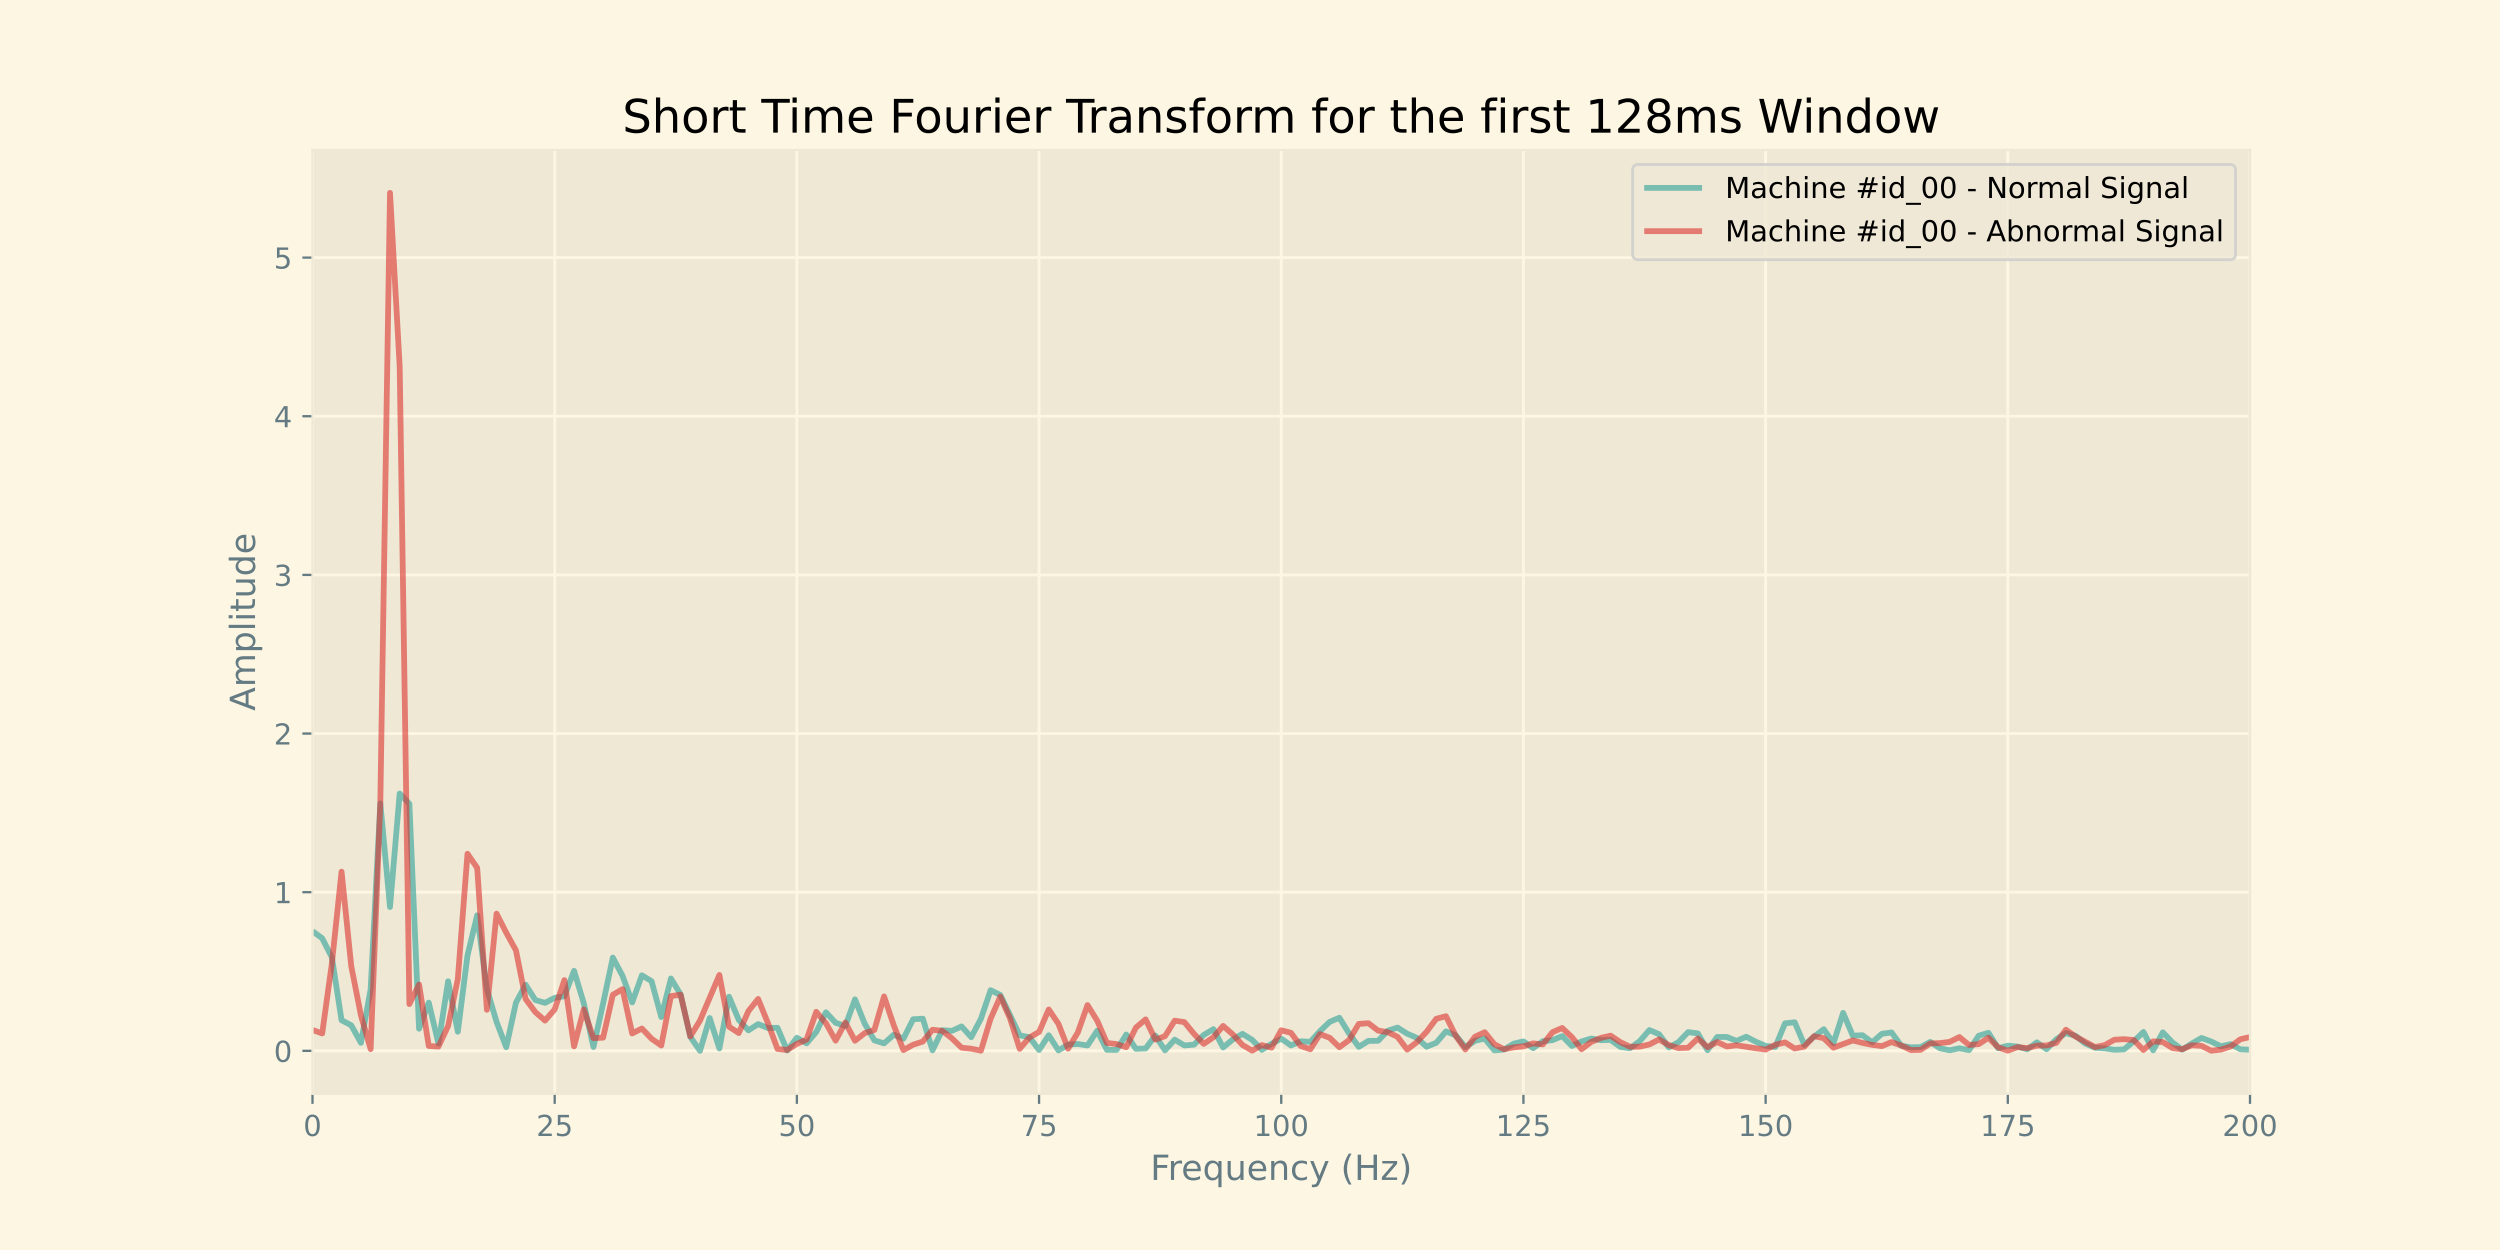 <?xml version="1.0" encoding="utf-8" standalone="no"?>
<!DOCTYPE svg PUBLIC "-//W3C//DTD SVG 1.1//EN"
  "http://www.w3.org/Graphics/SVG/1.1/DTD/svg11.dtd">
<!-- Created with matplotlib (https://matplotlib.org/) -->
<svg height="432pt" version="1.1" viewBox="0 0 864 432" width="864pt" xmlns="http://www.w3.org/2000/svg" xmlns:xlink="http://www.w3.org/1999/xlink">
 <defs>
  <style type="text/css">*{stroke-linecap:butt;stroke-linejoin:round;}</style>
 </defs>
 <g id="figure_1">
  <g id="patch_1">
   <path d="M 0 432 
L 864 432 
L 864 0 
L 0 0 
z
" style="fill:#fdf6e3;"/>
  </g>
  <g id="axes_1">
   <g id="patch_2">
    <path d="M 108 378 
L 777.6 378 
L 777.6 51.84 
L 108 51.84 
z
" style="fill:#eee8d5;"/>
   </g>
   <g id="matplotlib.axis_1">
    <g id="xtick_1">
     <g id="line2d_1">
      <path clip-path="url(#pd018b815f2)" d="M 108 378 
L 108 51.84 
" style="fill:none;stroke:#fdf6e3;"/>
     </g>
     <g id="line2d_2">
      <defs>
       <path d="M 0 0 
L 0 3.5 
" id="m32dc6435a8" style="stroke:#657b83;stroke-width:0.8;"/>
      </defs>
      <g>
       <use style="fill:#657b83;stroke:#657b83;stroke-width:0.8;" x="108" xlink:href="#m32dc6435a8" y="378"/>
      </g>
     </g>
     <g id="text_1">
      <!-- 0 -->
      <g style="fill:#657b83;" transform="translate(104.819 392.598)scale(0.1 -0.1)">
       <defs>
        <path d="M 31.781 66.406 
Q 24.172 66.406 20.328 58.906 
Q 16.5 51.422 16.5 36.375 
Q 16.5 21.391 20.328 13.891 
Q 24.172 6.391 31.781 6.391 
Q 39.453 6.391 43.281 13.891 
Q 47.125 21.391 47.125 36.375 
Q 47.125 51.422 43.281 58.906 
Q 39.453 66.406 31.781 66.406 
z
M 31.781 74.219 
Q 44.047 74.219 50.516 64.516 
Q 56.984 54.828 56.984 36.375 
Q 56.984 17.969 50.516 8.266 
Q 44.047 -1.422 31.781 -1.422 
Q 19.531 -1.422 13.062 8.266 
Q 6.594 17.969 6.594 36.375 
Q 6.594 54.828 13.062 64.516 
Q 19.531 74.219 31.781 74.219 
z
" id="DejaVuSans-48"/>
       </defs>
       <use xlink:href="#DejaVuSans-48"/>
      </g>
     </g>
    </g>
    <g id="xtick_2">
     <g id="line2d_3">
      <path clip-path="url(#pd018b815f2)" d="M 191.7 378 
L 191.7 51.84 
" style="fill:none;stroke:#fdf6e3;"/>
     </g>
     <g id="line2d_4">
      <g>
       <use style="fill:#657b83;stroke:#657b83;stroke-width:0.8;" x="191.7" xlink:href="#m32dc6435a8" y="378"/>
      </g>
     </g>
     <g id="text_2">
      <!-- 25 -->
      <g style="fill:#657b83;" transform="translate(185.338 392.598)scale(0.1 -0.1)">
       <defs>
        <path d="M 19.188 8.297 
L 53.609 8.297 
L 53.609 0 
L 7.328 0 
L 7.328 8.297 
Q 12.938 14.109 22.625 23.891 
Q 32.328 33.688 34.812 36.531 
Q 39.547 41.844 41.422 45.531 
Q 43.312 49.219 43.312 52.781 
Q 43.312 58.594 39.234 62.25 
Q 35.156 65.922 28.609 65.922 
Q 23.969 65.922 18.812 64.312 
Q 13.672 62.703 7.812 59.422 
L 7.812 69.391 
Q 13.766 71.781 18.938 73 
Q 24.125 74.219 28.422 74.219 
Q 39.75 74.219 46.484 68.547 
Q 53.219 62.891 53.219 53.422 
Q 53.219 48.922 51.531 44.891 
Q 49.859 40.875 45.406 35.406 
Q 44.188 33.984 37.641 27.219 
Q 31.109 20.453 19.188 8.297 
z
" id="DejaVuSans-50"/>
        <path d="M 10.797 72.906 
L 49.516 72.906 
L 49.516 64.594 
L 19.828 64.594 
L 19.828 46.734 
Q 21.969 47.469 24.109 47.828 
Q 26.266 48.188 28.422 48.188 
Q 40.625 48.188 47.75 41.5 
Q 54.891 34.812 54.891 23.391 
Q 54.891 11.625 47.562 5.094 
Q 40.234 -1.422 26.906 -1.422 
Q 22.312 -1.422 17.547 -0.641 
Q 12.797 0.141 7.719 1.703 
L 7.719 11.625 
Q 12.109 9.234 16.797 8.062 
Q 21.484 6.891 26.703 6.891 
Q 35.156 6.891 40.078 11.328 
Q 45.016 15.766 45.016 23.391 
Q 45.016 31 40.078 35.438 
Q 35.156 39.891 26.703 39.891 
Q 22.75 39.891 18.812 39.016 
Q 14.891 38.141 10.797 36.281 
z
" id="DejaVuSans-53"/>
       </defs>
       <use xlink:href="#DejaVuSans-50"/>
       <use x="63.623" xlink:href="#DejaVuSans-53"/>
      </g>
     </g>
    </g>
    <g id="xtick_3">
     <g id="line2d_5">
      <path clip-path="url(#pd018b815f2)" d="M 275.4 378 
L 275.4 51.84 
" style="fill:none;stroke:#fdf6e3;"/>
     </g>
     <g id="line2d_6">
      <g>
       <use style="fill:#657b83;stroke:#657b83;stroke-width:0.8;" x="275.4" xlink:href="#m32dc6435a8" y="378"/>
      </g>
     </g>
     <g id="text_3">
      <!-- 50 -->
      <g style="fill:#657b83;" transform="translate(269.038 392.598)scale(0.1 -0.1)">
       <use xlink:href="#DejaVuSans-53"/>
       <use x="63.623" xlink:href="#DejaVuSans-48"/>
      </g>
     </g>
    </g>
    <g id="xtick_4">
     <g id="line2d_7">
      <path clip-path="url(#pd018b815f2)" d="M 359.1 378 
L 359.1 51.84 
" style="fill:none;stroke:#fdf6e3;"/>
     </g>
     <g id="line2d_8">
      <g>
       <use style="fill:#657b83;stroke:#657b83;stroke-width:0.8;" x="359.1" xlink:href="#m32dc6435a8" y="378"/>
      </g>
     </g>
     <g id="text_4">
      <!-- 75 -->
      <g style="fill:#657b83;" transform="translate(352.738 392.598)scale(0.1 -0.1)">
       <defs>
        <path d="M 8.203 72.906 
L 55.078 72.906 
L 55.078 68.703 
L 28.609 0 
L 18.312 0 
L 43.219 64.594 
L 8.203 64.594 
z
" id="DejaVuSans-55"/>
       </defs>
       <use xlink:href="#DejaVuSans-55"/>
       <use x="63.623" xlink:href="#DejaVuSans-53"/>
      </g>
     </g>
    </g>
    <g id="xtick_5">
     <g id="line2d_9">
      <path clip-path="url(#pd018b815f2)" d="M 442.8 378 
L 442.8 51.84 
" style="fill:none;stroke:#fdf6e3;"/>
     </g>
     <g id="line2d_10">
      <g>
       <use style="fill:#657b83;stroke:#657b83;stroke-width:0.8;" x="442.8" xlink:href="#m32dc6435a8" y="378"/>
      </g>
     </g>
     <g id="text_5">
      <!-- 100 -->
      <g style="fill:#657b83;" transform="translate(433.256 392.598)scale(0.1 -0.1)">
       <defs>
        <path d="M 12.406 8.297 
L 28.516 8.297 
L 28.516 63.922 
L 10.984 60.406 
L 10.984 69.391 
L 28.422 72.906 
L 38.281 72.906 
L 38.281 8.297 
L 54.391 8.297 
L 54.391 0 
L 12.406 0 
z
" id="DejaVuSans-49"/>
       </defs>
       <use xlink:href="#DejaVuSans-49"/>
       <use x="63.623" xlink:href="#DejaVuSans-48"/>
       <use x="127.246" xlink:href="#DejaVuSans-48"/>
      </g>
     </g>
    </g>
    <g id="xtick_6">
     <g id="line2d_11">
      <path clip-path="url(#pd018b815f2)" d="M 526.5 378 
L 526.5 51.84 
" style="fill:none;stroke:#fdf6e3;"/>
     </g>
     <g id="line2d_12">
      <g>
       <use style="fill:#657b83;stroke:#657b83;stroke-width:0.8;" x="526.5" xlink:href="#m32dc6435a8" y="378"/>
      </g>
     </g>
     <g id="text_6">
      <!-- 125 -->
      <g style="fill:#657b83;" transform="translate(516.956 392.598)scale(0.1 -0.1)">
       <use xlink:href="#DejaVuSans-49"/>
       <use x="63.623" xlink:href="#DejaVuSans-50"/>
       <use x="127.246" xlink:href="#DejaVuSans-53"/>
      </g>
     </g>
    </g>
    <g id="xtick_7">
     <g id="line2d_13">
      <path clip-path="url(#pd018b815f2)" d="M 610.2 378 
L 610.2 51.84 
" style="fill:none;stroke:#fdf6e3;"/>
     </g>
     <g id="line2d_14">
      <g>
       <use style="fill:#657b83;stroke:#657b83;stroke-width:0.8;" x="610.2" xlink:href="#m32dc6435a8" y="378"/>
      </g>
     </g>
     <g id="text_7">
      <!-- 150 -->
      <g style="fill:#657b83;" transform="translate(600.656 392.598)scale(0.1 -0.1)">
       <use xlink:href="#DejaVuSans-49"/>
       <use x="63.623" xlink:href="#DejaVuSans-53"/>
       <use x="127.246" xlink:href="#DejaVuSans-48"/>
      </g>
     </g>
    </g>
    <g id="xtick_8">
     <g id="line2d_15">
      <path clip-path="url(#pd018b815f2)" d="M 693.9 378 
L 693.9 51.84 
" style="fill:none;stroke:#fdf6e3;"/>
     </g>
     <g id="line2d_16">
      <g>
       <use style="fill:#657b83;stroke:#657b83;stroke-width:0.8;" x="693.9" xlink:href="#m32dc6435a8" y="378"/>
      </g>
     </g>
     <g id="text_8">
      <!-- 175 -->
      <g style="fill:#657b83;" transform="translate(684.356 392.598)scale(0.1 -0.1)">
       <use xlink:href="#DejaVuSans-49"/>
       <use x="63.623" xlink:href="#DejaVuSans-55"/>
       <use x="127.246" xlink:href="#DejaVuSans-53"/>
      </g>
     </g>
    </g>
    <g id="xtick_9">
     <g id="line2d_17">
      <path clip-path="url(#pd018b815f2)" d="M 777.6 378 
L 777.6 51.84 
" style="fill:none;stroke:#fdf6e3;"/>
     </g>
     <g id="line2d_18">
      <g>
       <use style="fill:#657b83;stroke:#657b83;stroke-width:0.8;" x="777.6" xlink:href="#m32dc6435a8" y="378"/>
      </g>
     </g>
     <g id="text_9">
      <!-- 200 -->
      <g style="fill:#657b83;" transform="translate(768.056 392.598)scale(0.1 -0.1)">
       <use xlink:href="#DejaVuSans-50"/>
       <use x="63.623" xlink:href="#DejaVuSans-48"/>
       <use x="127.246" xlink:href="#DejaVuSans-48"/>
      </g>
     </g>
    </g>
    <g id="text_10">
     <!-- Frequency (Hz) -->
     <g style="fill:#657b83;" transform="translate(397.554 407.796)scale(0.12 -0.12)">
      <defs>
       <path d="M 9.812 72.906 
L 51.703 72.906 
L 51.703 64.594 
L 19.672 64.594 
L 19.672 43.109 
L 48.578 43.109 
L 48.578 34.812 
L 19.672 34.812 
L 19.672 0 
L 9.812 0 
z
" id="DejaVuSans-70"/>
       <path d="M 41.109 46.297 
Q 39.594 47.172 37.812 47.578 
Q 36.031 48 33.891 48 
Q 26.266 48 22.188 43.047 
Q 18.109 38.094 18.109 28.812 
L 18.109 0 
L 9.078 0 
L 9.078 54.688 
L 18.109 54.688 
L 18.109 46.188 
Q 20.953 51.172 25.484 53.578 
Q 30.031 56 36.531 56 
Q 37.453 56 38.578 55.875 
Q 39.703 55.766 41.062 55.516 
z
" id="DejaVuSans-114"/>
       <path d="M 56.203 29.594 
L 56.203 25.203 
L 14.891 25.203 
Q 15.484 15.922 20.484 11.062 
Q 25.484 6.203 34.422 6.203 
Q 39.594 6.203 44.453 7.469 
Q 49.312 8.734 54.109 11.281 
L 54.109 2.781 
Q 49.266 0.734 44.188 -0.344 
Q 39.109 -1.422 33.891 -1.422 
Q 20.797 -1.422 13.156 6.188 
Q 5.516 13.812 5.516 26.812 
Q 5.516 40.234 12.766 48.109 
Q 20.016 56 32.328 56 
Q 43.359 56 49.781 48.891 
Q 56.203 41.797 56.203 29.594 
z
M 47.219 32.234 
Q 47.125 39.594 43.094 43.984 
Q 39.062 48.391 32.422 48.391 
Q 24.906 48.391 20.391 44.141 
Q 15.875 39.891 15.188 32.172 
z
" id="DejaVuSans-101"/>
       <path d="M 14.797 27.297 
Q 14.797 17.391 18.875 11.75 
Q 22.953 6.109 30.078 6.109 
Q 37.203 6.109 41.297 11.75 
Q 45.406 17.391 45.406 27.297 
Q 45.406 37.203 41.297 42.844 
Q 37.203 48.484 30.078 48.484 
Q 22.953 48.484 18.875 42.844 
Q 14.797 37.203 14.797 27.297 
z
M 45.406 8.203 
Q 42.578 3.328 38.25 0.953 
Q 33.938 -1.422 27.875 -1.422 
Q 17.969 -1.422 11.734 6.484 
Q 5.516 14.406 5.516 27.297 
Q 5.516 40.188 11.734 48.094 
Q 17.969 56 27.875 56 
Q 33.938 56 38.25 53.625 
Q 42.578 51.266 45.406 46.391 
L 45.406 54.688 
L 54.391 54.688 
L 54.391 -20.797 
L 45.406 -20.797 
z
" id="DejaVuSans-113"/>
       <path d="M 8.5 21.578 
L 8.5 54.688 
L 17.484 54.688 
L 17.484 21.922 
Q 17.484 14.156 20.5 10.266 
Q 23.531 6.391 29.594 6.391 
Q 36.859 6.391 41.078 11.031 
Q 45.312 15.672 45.312 23.688 
L 45.312 54.688 
L 54.297 54.688 
L 54.297 0 
L 45.312 0 
L 45.312 8.406 
Q 42.047 3.422 37.719 1 
Q 33.406 -1.422 27.688 -1.422 
Q 18.266 -1.422 13.375 4.438 
Q 8.5 10.297 8.5 21.578 
z
M 31.109 56 
z
" id="DejaVuSans-117"/>
       <path d="M 54.891 33.016 
L 54.891 0 
L 45.906 0 
L 45.906 32.719 
Q 45.906 40.484 42.875 44.328 
Q 39.844 48.188 33.797 48.188 
Q 26.516 48.188 22.312 43.547 
Q 18.109 38.922 18.109 30.906 
L 18.109 0 
L 9.078 0 
L 9.078 54.688 
L 18.109 54.688 
L 18.109 46.188 
Q 21.344 51.125 25.703 53.562 
Q 30.078 56 35.797 56 
Q 45.219 56 50.047 50.172 
Q 54.891 44.344 54.891 33.016 
z
" id="DejaVuSans-110"/>
       <path d="M 48.781 52.594 
L 48.781 44.188 
Q 44.969 46.297 41.141 47.344 
Q 37.312 48.391 33.406 48.391 
Q 24.656 48.391 19.812 42.844 
Q 14.984 37.312 14.984 27.297 
Q 14.984 17.281 19.812 11.734 
Q 24.656 6.203 33.406 6.203 
Q 37.312 6.203 41.141 7.25 
Q 44.969 8.297 48.781 10.406 
L 48.781 2.094 
Q 45.016 0.344 40.984 -0.531 
Q 36.969 -1.422 32.422 -1.422 
Q 20.062 -1.422 12.781 6.344 
Q 5.516 14.109 5.516 27.297 
Q 5.516 40.672 12.859 48.328 
Q 20.219 56 33.016 56 
Q 37.156 56 41.109 55.141 
Q 45.062 54.297 48.781 52.594 
z
" id="DejaVuSans-99"/>
       <path d="M 32.172 -5.078 
Q 28.375 -14.844 24.75 -17.812 
Q 21.141 -20.797 15.094 -20.797 
L 7.906 -20.797 
L 7.906 -13.281 
L 13.188 -13.281 
Q 16.891 -13.281 18.938 -11.516 
Q 21 -9.766 23.484 -3.219 
L 25.094 0.875 
L 2.984 54.688 
L 12.5 54.688 
L 29.594 11.922 
L 46.688 54.688 
L 56.203 54.688 
z
" id="DejaVuSans-121"/>
       <path id="DejaVuSans-32"/>
       <path d="M 31 75.875 
Q 24.469 64.656 21.281 53.656 
Q 18.109 42.672 18.109 31.391 
Q 18.109 20.125 21.312 9.062 
Q 24.516 -2 31 -13.188 
L 23.188 -13.188 
Q 15.875 -1.703 12.234 9.375 
Q 8.594 20.453 8.594 31.391 
Q 8.594 42.281 12.203 53.312 
Q 15.828 64.359 23.188 75.875 
z
" id="DejaVuSans-40"/>
       <path d="M 9.812 72.906 
L 19.672 72.906 
L 19.672 43.016 
L 55.516 43.016 
L 55.516 72.906 
L 65.375 72.906 
L 65.375 0 
L 55.516 0 
L 55.516 34.719 
L 19.672 34.719 
L 19.672 0 
L 9.812 0 
z
" id="DejaVuSans-72"/>
       <path d="M 5.516 54.688 
L 48.188 54.688 
L 48.188 46.484 
L 14.406 7.172 
L 48.188 7.172 
L 48.188 0 
L 4.297 0 
L 4.297 8.203 
L 38.094 47.516 
L 5.516 47.516 
z
" id="DejaVuSans-122"/>
       <path d="M 8.016 75.875 
L 15.828 75.875 
Q 23.141 64.359 26.781 53.312 
Q 30.422 42.281 30.422 31.391 
Q 30.422 20.453 26.781 9.375 
Q 23.141 -1.703 15.828 -13.188 
L 8.016 -13.188 
Q 14.5 -2 17.703 9.062 
Q 20.906 20.125 20.906 31.391 
Q 20.906 42.672 17.703 53.656 
Q 14.5 64.656 8.016 75.875 
z
" id="DejaVuSans-41"/>
      </defs>
      <use xlink:href="#DejaVuSans-70"/>
      <use x="50.27" xlink:href="#DejaVuSans-114"/>
      <use x="89.133" xlink:href="#DejaVuSans-101"/>
      <use x="150.656" xlink:href="#DejaVuSans-113"/>
      <use x="214.133" xlink:href="#DejaVuSans-117"/>
      <use x="277.512" xlink:href="#DejaVuSans-101"/>
      <use x="339.035" xlink:href="#DejaVuSans-110"/>
      <use x="402.414" xlink:href="#DejaVuSans-99"/>
      <use x="457.395" xlink:href="#DejaVuSans-121"/>
      <use x="516.574" xlink:href="#DejaVuSans-32"/>
      <use x="548.361" xlink:href="#DejaVuSans-40"/>
      <use x="587.375" xlink:href="#DejaVuSans-72"/>
      <use x="662.57" xlink:href="#DejaVuSans-122"/>
      <use x="715.061" xlink:href="#DejaVuSans-41"/>
     </g>
    </g>
   </g>
   <g id="matplotlib.axis_2">
    <g id="ytick_1">
     <g id="line2d_19">
      <path clip-path="url(#pd018b815f2)" d="M 108 363.175 
L 777.6 363.175 
" style="fill:none;stroke:#fdf6e3;"/>
     </g>
     <g id="line2d_20">
      <defs>
       <path d="M 0 0 
L -3.5 0 
" id="mb786d4a1c2" style="stroke:#657b83;stroke-width:0.8;"/>
      </defs>
      <g>
       <use style="fill:#657b83;stroke:#657b83;stroke-width:0.8;" x="108" xlink:href="#mb786d4a1c2" y="363.175"/>
      </g>
     </g>
     <g id="text_11">
      <!-- 0 -->
      <g style="fill:#657b83;" transform="translate(94.638 366.974)scale(0.1 -0.1)">
       <use xlink:href="#DejaVuSans-48"/>
      </g>
     </g>
    </g>
    <g id="ytick_2">
     <g id="line2d_21">
      <path clip-path="url(#pd018b815f2)" d="M 108 308.344 
L 777.6 308.344 
" style="fill:none;stroke:#fdf6e3;"/>
     </g>
     <g id="line2d_22">
      <g>
       <use style="fill:#657b83;stroke:#657b83;stroke-width:0.8;" x="108" xlink:href="#mb786d4a1c2" y="308.344"/>
      </g>
     </g>
     <g id="text_12">
      <!-- 1 -->
      <g style="fill:#657b83;" transform="translate(94.638 312.144)scale(0.1 -0.1)">
       <use xlink:href="#DejaVuSans-49"/>
      </g>
     </g>
    </g>
    <g id="ytick_3">
     <g id="line2d_23">
      <path clip-path="url(#pd018b815f2)" d="M 108 253.514 
L 777.6 253.514 
" style="fill:none;stroke:#fdf6e3;"/>
     </g>
     <g id="line2d_24">
      <g>
       <use style="fill:#657b83;stroke:#657b83;stroke-width:0.8;" x="108" xlink:href="#mb786d4a1c2" y="253.514"/>
      </g>
     </g>
     <g id="text_13">
      <!-- 2 -->
      <g style="fill:#657b83;" transform="translate(94.638 257.313)scale(0.1 -0.1)">
       <use xlink:href="#DejaVuSans-50"/>
      </g>
     </g>
    </g>
    <g id="ytick_4">
     <g id="line2d_25">
      <path clip-path="url(#pd018b815f2)" d="M 108 198.684 
L 777.6 198.684 
" style="fill:none;stroke:#fdf6e3;"/>
     </g>
     <g id="line2d_26">
      <g>
       <use style="fill:#657b83;stroke:#657b83;stroke-width:0.8;" x="108" xlink:href="#mb786d4a1c2" y="198.684"/>
      </g>
     </g>
     <g id="text_14">
      <!-- 3 -->
      <g style="fill:#657b83;" transform="translate(94.638 202.483)scale(0.1 -0.1)">
       <defs>
        <path d="M 40.578 39.312 
Q 47.656 37.797 51.625 33 
Q 55.609 28.219 55.609 21.188 
Q 55.609 10.406 48.188 4.484 
Q 40.766 -1.422 27.094 -1.422 
Q 22.516 -1.422 17.656 -0.516 
Q 12.797 0.391 7.625 2.203 
L 7.625 11.719 
Q 11.719 9.328 16.594 8.109 
Q 21.484 6.891 26.812 6.891 
Q 36.078 6.891 40.938 10.547 
Q 45.797 14.203 45.797 21.188 
Q 45.797 27.641 41.281 31.266 
Q 36.766 34.906 28.719 34.906 
L 20.219 34.906 
L 20.219 43.016 
L 29.109 43.016 
Q 36.375 43.016 40.234 45.922 
Q 44.094 48.828 44.094 54.297 
Q 44.094 59.906 40.109 62.906 
Q 36.141 65.922 28.719 65.922 
Q 24.656 65.922 20.016 65.031 
Q 15.375 64.156 9.812 62.312 
L 9.812 71.094 
Q 15.438 72.656 20.344 73.438 
Q 25.25 74.219 29.594 74.219 
Q 40.828 74.219 47.359 69.109 
Q 53.906 64.016 53.906 55.328 
Q 53.906 49.266 50.438 45.094 
Q 46.969 40.922 40.578 39.312 
z
" id="DejaVuSans-51"/>
       </defs>
       <use xlink:href="#DejaVuSans-51"/>
      </g>
     </g>
    </g>
    <g id="ytick_5">
     <g id="line2d_27">
      <path clip-path="url(#pd018b815f2)" d="M 108 143.854 
L 777.6 143.854 
" style="fill:none;stroke:#fdf6e3;"/>
     </g>
     <g id="line2d_28">
      <g>
       <use style="fill:#657b83;stroke:#657b83;stroke-width:0.8;" x="108" xlink:href="#mb786d4a1c2" y="143.854"/>
      </g>
     </g>
     <g id="text_15">
      <!-- 4 -->
      <g style="fill:#657b83;" transform="translate(94.638 147.653)scale(0.1 -0.1)">
       <defs>
        <path d="M 37.797 64.312 
L 12.891 25.391 
L 37.797 25.391 
z
M 35.203 72.906 
L 47.609 72.906 
L 47.609 25.391 
L 58.016 25.391 
L 58.016 17.188 
L 47.609 17.188 
L 47.609 0 
L 37.797 0 
L 37.797 17.188 
L 4.891 17.188 
L 4.891 26.703 
z
" id="DejaVuSans-52"/>
       </defs>
       <use xlink:href="#DejaVuSans-52"/>
      </g>
     </g>
    </g>
    <g id="ytick_6">
     <g id="line2d_29">
      <path clip-path="url(#pd018b815f2)" d="M 108 89.023 
L 777.6 89.023 
" style="fill:none;stroke:#fdf6e3;"/>
     </g>
     <g id="line2d_30">
      <g>
       <use style="fill:#657b83;stroke:#657b83;stroke-width:0.8;" x="108" xlink:href="#mb786d4a1c2" y="89.023"/>
      </g>
     </g>
     <g id="text_16">
      <!-- 5 -->
      <g style="fill:#657b83;" transform="translate(94.638 92.822)scale(0.1 -0.1)">
       <use xlink:href="#DejaVuSans-53"/>
      </g>
     </g>
    </g>
    <g id="text_17">
     <!-- Amplitude -->
     <g style="fill:#657b83;" transform="translate(88.142 245.667)rotate(-90)scale(0.12 -0.12)">
      <defs>
       <path d="M 34.188 63.188 
L 20.797 26.906 
L 47.609 26.906 
z
M 28.609 72.906 
L 39.797 72.906 
L 67.578 0 
L 57.328 0 
L 50.688 18.703 
L 17.828 18.703 
L 11.188 0 
L 0.781 0 
z
" id="DejaVuSans-65"/>
       <path d="M 52 44.188 
Q 55.375 50.25 60.062 53.125 
Q 64.75 56 71.094 56 
Q 79.641 56 84.281 50.016 
Q 88.922 44.047 88.922 33.016 
L 88.922 0 
L 79.891 0 
L 79.891 32.719 
Q 79.891 40.578 77.094 44.375 
Q 74.312 48.188 68.609 48.188 
Q 61.625 48.188 57.562 43.547 
Q 53.516 38.922 53.516 30.906 
L 53.516 0 
L 44.484 0 
L 44.484 32.719 
Q 44.484 40.625 41.703 44.406 
Q 38.922 48.188 33.109 48.188 
Q 26.219 48.188 22.156 43.531 
Q 18.109 38.875 18.109 30.906 
L 18.109 0 
L 9.078 0 
L 9.078 54.688 
L 18.109 54.688 
L 18.109 46.188 
Q 21.188 51.219 25.484 53.609 
Q 29.781 56 35.688 56 
Q 41.656 56 45.828 52.969 
Q 50 49.953 52 44.188 
z
" id="DejaVuSans-109"/>
       <path d="M 18.109 8.203 
L 18.109 -20.797 
L 9.078 -20.797 
L 9.078 54.688 
L 18.109 54.688 
L 18.109 46.391 
Q 20.953 51.266 25.266 53.625 
Q 29.594 56 35.594 56 
Q 45.562 56 51.781 48.094 
Q 58.016 40.188 58.016 27.297 
Q 58.016 14.406 51.781 6.484 
Q 45.562 -1.422 35.594 -1.422 
Q 29.594 -1.422 25.266 0.953 
Q 20.953 3.328 18.109 8.203 
z
M 48.688 27.297 
Q 48.688 37.203 44.609 42.844 
Q 40.531 48.484 33.406 48.484 
Q 26.266 48.484 22.188 42.844 
Q 18.109 37.203 18.109 27.297 
Q 18.109 17.391 22.188 11.75 
Q 26.266 6.109 33.406 6.109 
Q 40.531 6.109 44.609 11.75 
Q 48.688 17.391 48.688 27.297 
z
" id="DejaVuSans-112"/>
       <path d="M 9.422 75.984 
L 18.406 75.984 
L 18.406 0 
L 9.422 0 
z
" id="DejaVuSans-108"/>
       <path d="M 9.422 54.688 
L 18.406 54.688 
L 18.406 0 
L 9.422 0 
z
M 9.422 75.984 
L 18.406 75.984 
L 18.406 64.594 
L 9.422 64.594 
z
" id="DejaVuSans-105"/>
       <path d="M 18.312 70.219 
L 18.312 54.688 
L 36.812 54.688 
L 36.812 47.703 
L 18.312 47.703 
L 18.312 18.016 
Q 18.312 11.328 20.141 9.422 
Q 21.969 7.516 27.594 7.516 
L 36.812 7.516 
L 36.812 0 
L 27.594 0 
Q 17.188 0 13.234 3.875 
Q 9.281 7.766 9.281 18.016 
L 9.281 47.703 
L 2.688 47.703 
L 2.688 54.688 
L 9.281 54.688 
L 9.281 70.219 
z
" id="DejaVuSans-116"/>
       <path d="M 45.406 46.391 
L 45.406 75.984 
L 54.391 75.984 
L 54.391 0 
L 45.406 0 
L 45.406 8.203 
Q 42.578 3.328 38.25 0.953 
Q 33.938 -1.422 27.875 -1.422 
Q 17.969 -1.422 11.734 6.484 
Q 5.516 14.406 5.516 27.297 
Q 5.516 40.188 11.734 48.094 
Q 17.969 56 27.875 56 
Q 33.938 56 38.25 53.625 
Q 42.578 51.266 45.406 46.391 
z
M 14.797 27.297 
Q 14.797 17.391 18.875 11.75 
Q 22.953 6.109 30.078 6.109 
Q 37.203 6.109 41.297 11.75 
Q 45.406 17.391 45.406 27.297 
Q 45.406 37.203 41.297 42.844 
Q 37.203 48.484 30.078 48.484 
Q 22.953 48.484 18.875 42.844 
Q 14.797 37.203 14.797 27.297 
z
" id="DejaVuSans-100"/>
      </defs>
      <use xlink:href="#DejaVuSans-65"/>
      <use x="68.408" xlink:href="#DejaVuSans-109"/>
      <use x="165.82" xlink:href="#DejaVuSans-112"/>
      <use x="229.297" xlink:href="#DejaVuSans-108"/>
      <use x="257.08" xlink:href="#DejaVuSans-105"/>
      <use x="284.863" xlink:href="#DejaVuSans-116"/>
      <use x="324.072" xlink:href="#DejaVuSans-117"/>
      <use x="387.451" xlink:href="#DejaVuSans-100"/>
      <use x="450.928" xlink:href="#DejaVuSans-101"/>
     </g>
    </g>
   </g>
   <g id="line2d_31">
    <path clip-path="url(#pd018b815f2)" d="M 108 321.82 
L 111.348 324.264 
L 114.696 330.855 
L 118.044 352.592 
L 121.392 354.339 
L 124.74 360.403 
L 128.088 341.975 
L 131.436 277.659 
L 134.784 313.462 
L 138.132 274.263 
L 141.48 277.798 
L 144.828 355.52 
L 148.176 346.531 
L 151.524 360.661 
L 154.872 339.132 
L 158.22 356.558 
L 161.568 330.172 
L 164.916 316.314 
L 168.264 341.8 
L 171.612 353.157 
L 174.96 361.912 
L 178.308 346.532 
L 181.656 340.327 
L 185.004 345.601 
L 188.352 346.59 
L 191.7 344.842 
L 195.048 344.31 
L 198.396 335.536 
L 201.744 346.686 
L 205.092 361.844 
L 208.44 346.776 
L 211.788 330.953 
L 215.136 337.229 
L 218.484 346.43 
L 221.832 337.074 
L 225.18 339.091 
L 228.528 351.477 
L 231.876 338.169 
L 235.224 343.688 
L 238.572 358.334 
L 241.92 363.16 
L 245.268 351.836 
L 248.616 362.338 
L 251.964 344.471 
L 255.312 352.468 
L 258.66 356.082 
L 262.008 353.932 
L 265.356 355.272 
L 268.704 355.201 
L 272.052 363.056 
L 275.4 358.644 
L 278.748 360.575 
L 282.096 356.667 
L 285.444 349.858 
L 288.792 353.477 
L 292.14 354.604 
L 295.488 345.377 
L 298.836 353.778 
L 302.184 359.549 
L 305.532 360.586 
L 308.88 357.596 
L 312.228 358.955 
L 315.576 352.257 
L 318.924 352.06 
L 322.272 362.99 
L 325.62 356.045 
L 328.968 356.266 
L 332.316 354.74 
L 335.664 358.445 
L 339.012 352.07 
L 342.36 342.22 
L 345.708 343.855 
L 352.404 357.814 
L 355.752 358.452 
L 359.1 362.883 
L 362.448 357.782 
L 365.796 363.029 
L 369.144 361.023 
L 372.492 360.815 
L 375.84 361.315 
L 379.188 356.232 
L 382.536 362.819 
L 385.884 362.85 
L 389.232 357.533 
L 392.58 362.48 
L 395.928 362.354 
L 399.276 357.895 
L 402.624 362.992 
L 405.972 359.299 
L 409.32 361.309 
L 412.668 361.03 
L 416.016 357.665 
L 419.364 355.685 
L 422.712 362.005 
L 426.06 359.237 
L 429.408 357.304 
L 432.756 359.379 
L 436.104 362.837 
L 439.452 360.728 
L 442.8 358.962 
L 446.148 361.313 
L 449.496 359.869 
L 452.844 360.072 
L 456.192 356.358 
L 459.54 353.166 
L 462.888 351.735 
L 466.236 357.156 
L 469.584 361.796 
L 472.932 359.732 
L 476.28 359.696 
L 479.628 356.202 
L 482.976 355.132 
L 486.324 357.245 
L 489.672 358.687 
L 493.02 361.759 
L 496.368 360.389 
L 499.716 356.451 
L 503.064 357.782 
L 506.412 361.88 
L 509.76 359.701 
L 513.108 358.924 
L 516.456 363.013 
L 519.804 362.71 
L 523.152 360.682 
L 526.5 359.902 
L 529.848 362.264 
L 533.196 359.83 
L 536.544 359.471 
L 539.892 358.07 
L 543.24 361.479 
L 546.588 359.922 
L 549.936 358.916 
L 553.284 359.482 
L 556.632 359.399 
L 559.98 361.824 
L 563.328 362.273 
L 566.676 359.836 
L 570.024 355.992 
L 573.372 357.404 
L 576.72 361.98 
L 580.068 360.187 
L 583.416 356.699 
L 586.764 357.136 
L 590.112 362.946 
L 593.46 358.385 
L 596.808 358.385 
L 600.156 359.733 
L 603.504 358.295 
L 606.852 360.041 
L 610.2 361.459 
L 613.548 361.838 
L 616.896 353.665 
L 620.244 353.295 
L 623.592 361.101 
L 626.94 358.273 
L 630.288 355.695 
L 633.636 360.519 
L 636.984 350.055 
L 640.332 357.939 
L 643.68 357.768 
L 647.028 360.223 
L 650.376 357.275 
L 653.724 356.822 
L 657.072 361.378 
L 660.42 361.966 
L 663.768 361.888 
L 667.116 360.092 
L 670.464 362.306 
L 673.812 362.977 
L 677.16 362.292 
L 680.508 362.925 
L 683.856 357.932 
L 687.204 356.939 
L 690.552 362.272 
L 693.9 361.383 
L 697.248 361.682 
L 700.596 362.642 
L 703.944 360.23 
L 707.292 362.614 
L 710.64 359.171 
L 713.988 357.047 
L 717.336 357.998 
L 720.684 360.649 
L 724.032 362.115 
L 727.38 362.304 
L 730.728 362.814 
L 734.076 362.673 
L 737.424 359.868 
L 740.772 356.652 
L 744.12 362.988 
L 747.468 356.778 
L 750.816 360.278 
L 754.164 362.75 
L 757.512 360.627 
L 760.86 358.715 
L 764.208 359.952 
L 767.556 361.597 
L 770.904 360.852 
L 774.252 362.641 
L 777.6 362.779 
L 780.948 362.043 
L 780.948 362.043 
" style="fill:none;stroke:#2aa198;stroke-opacity:0.6;stroke-width:2;"/>
   </g>
   <g id="line2d_32">
    <path clip-path="url(#pd018b815f2)" d="M 108 355.955 
L 111.348 357.159 
L 114.696 332.944 
L 118.044 301.262 
L 121.392 333.906 
L 124.74 350.911 
L 128.088 362.579 
L 131.436 277.604 
L 134.784 66.665 
L 138.132 126.664 
L 141.48 347.006 
L 144.828 340.266 
L 148.176 361.483 
L 151.524 361.706 
L 154.872 354.553 
L 158.22 338.344 
L 161.568 295.075 
L 164.916 299.949 
L 168.264 348.969 
L 171.612 315.763 
L 174.96 322.359 
L 178.308 328.434 
L 181.656 345.242 
L 185.004 349.775 
L 188.352 352.718 
L 191.7 348.844 
L 195.048 338.731 
L 198.396 361.609 
L 201.744 348.857 
L 205.092 358.787 
L 208.44 358.607 
L 211.788 343.817 
L 215.136 341.838 
L 218.484 357.154 
L 221.832 355.454 
L 225.18 358.989 
L 228.528 361.337 
L 231.876 344.258 
L 235.224 343.761 
L 238.572 358.184 
L 241.92 352.715 
L 248.616 336.957 
L 251.964 354.844 
L 255.312 357.014 
L 258.66 349.424 
L 262.008 345.241 
L 265.356 353.492 
L 268.704 362.524 
L 272.052 362.882 
L 275.4 360.776 
L 278.748 359.276 
L 282.096 349.686 
L 285.444 353.629 
L 288.792 359.635 
L 292.14 353.392 
L 295.488 359.672 
L 298.836 357.052 
L 302.184 355.931 
L 305.532 344.366 
L 308.88 354.353 
L 312.228 362.916 
L 315.576 361.052 
L 318.924 359.963 
L 322.272 355.89 
L 325.62 356.245 
L 328.968 358.824 
L 332.316 362.088 
L 335.664 362.427 
L 339.012 363.117 
L 342.36 352.061 
L 345.708 344.431 
L 349.056 351.934 
L 352.404 362.479 
L 355.752 358.578 
L 359.1 356.636 
L 362.448 348.878 
L 365.796 353.842 
L 369.144 362.419 
L 372.492 356.836 
L 375.84 347.361 
L 379.188 352.739 
L 382.536 360.436 
L 385.884 360.824 
L 389.232 361.913 
L 392.58 355.115 
L 395.928 352.296 
L 399.276 359.276 
L 402.624 358.106 
L 405.972 352.745 
L 409.32 353.239 
L 412.668 357.331 
L 416.016 360.76 
L 419.364 358.455 
L 422.712 354.566 
L 426.06 357.487 
L 429.408 361.156 
L 432.756 363.1 
L 436.104 361.186 
L 439.452 362.065 
L 442.8 356.058 
L 446.148 356.945 
L 449.496 361.47 
L 452.844 362.638 
L 456.192 357.381 
L 459.54 358.664 
L 462.888 361.91 
L 466.236 359.457 
L 469.584 353.872 
L 472.932 353.62 
L 476.28 356.182 
L 479.628 356.727 
L 482.976 358.318 
L 486.324 362.744 
L 489.672 360.15 
L 493.02 356.584 
L 496.368 352.106 
L 499.716 351.203 
L 503.064 357.902 
L 506.412 362.699 
L 509.76 358.303 
L 513.108 356.738 
L 516.456 360.89 
L 519.804 362.618 
L 523.152 361.96 
L 526.5 361.616 
L 529.848 360.597 
L 533.196 360.945 
L 536.544 356.723 
L 539.892 355.263 
L 543.24 358.419 
L 546.588 362.612 
L 549.936 360.087 
L 553.284 358.683 
L 556.632 357.921 
L 559.98 360.154 
L 563.328 361.767 
L 566.676 361.722 
L 570.024 360.968 
L 573.372 359.231 
L 576.72 361.189 
L 580.068 362.223 
L 583.416 362.098 
L 586.764 358.899 
L 590.112 361.875 
L 593.46 360.119 
L 596.808 361.673 
L 600.156 361.253 
L 606.852 362.29 
L 610.2 362.739 
L 613.548 361.078 
L 616.896 360.253 
L 620.244 362.372 
L 623.592 361.709 
L 626.94 358.106 
L 630.288 358.792 
L 633.636 362.075 
L 640.332 359.576 
L 643.68 360.43 
L 647.028 361.109 
L 650.376 361.543 
L 653.724 360.13 
L 657.072 361.333 
L 660.42 362.9 
L 663.768 362.826 
L 667.116 360.621 
L 670.464 360.493 
L 673.812 360.074 
L 677.16 358.405 
L 680.508 361.158 
L 683.856 360.843 
L 687.204 358.643 
L 690.552 361.951 
L 693.9 363.116 
L 697.248 361.886 
L 700.596 362.214 
L 703.944 361.375 
L 707.292 361.324 
L 710.64 360.407 
L 713.988 355.879 
L 717.336 358.248 
L 724.032 361.87 
L 727.38 361.207 
L 730.728 359.334 
L 734.076 359.136 
L 737.424 359.435 
L 740.772 362.882 
L 744.12 359.901 
L 747.468 360.141 
L 750.816 362.233 
L 754.164 362.613 
L 757.512 361.243 
L 760.86 361.457 
L 764.208 363.128 
L 767.556 362.746 
L 770.904 361.655 
L 774.252 359.177 
L 777.6 358.401 
L 780.948 360.316 
L 780.948 360.316 
" style="fill:none;stroke:#dc322f;stroke-opacity:0.6;stroke-width:2;"/>
   </g>
   <g id="patch_3">
    <path d="M 108 378 
L 108 51.84 
" style="fill:none;stroke:#eee8d5;stroke-linecap:square;stroke-linejoin:miter;stroke-width:0.8;"/>
   </g>
   <g id="patch_4">
    <path d="M 777.6 378 
L 777.6 51.84 
" style="fill:none;stroke:#eee8d5;stroke-linecap:square;stroke-linejoin:miter;stroke-width:0.8;"/>
   </g>
   <g id="patch_5">
    <path d="M 108 378 
L 777.6 378 
" style="fill:none;stroke:#eee8d5;stroke-linecap:square;stroke-linejoin:miter;stroke-width:0.8;"/>
   </g>
   <g id="patch_6">
    <path d="M 108 51.84 
L 777.6 51.84 
" style="fill:none;stroke:#eee8d5;stroke-linecap:square;stroke-linejoin:miter;stroke-width:0.8;"/>
   </g>
   <g id="text_18">
    <!-- Short Time Fourier Transform for the first 128ms Window -->
    <g transform="translate(215.102 45.84)scale(0.16 -0.16)">
     <defs>
      <path d="M 53.516 70.516 
L 53.516 60.891 
Q 47.906 63.578 42.922 64.891 
Q 37.938 66.219 33.297 66.219 
Q 25.25 66.219 20.875 63.094 
Q 16.5 59.969 16.5 54.203 
Q 16.5 49.359 19.406 46.891 
Q 22.312 44.438 30.422 42.922 
L 36.375 41.703 
Q 47.406 39.594 52.656 34.297 
Q 57.906 29 57.906 20.125 
Q 57.906 9.516 50.797 4.047 
Q 43.703 -1.422 29.984 -1.422 
Q 24.812 -1.422 18.969 -0.25 
Q 13.141 0.922 6.891 3.219 
L 6.891 13.375 
Q 12.891 10.016 18.656 8.297 
Q 24.422 6.594 29.984 6.594 
Q 38.422 6.594 43.016 9.906 
Q 47.609 13.234 47.609 19.391 
Q 47.609 24.75 44.312 27.781 
Q 41.016 30.812 33.5 32.328 
L 27.484 33.5 
Q 16.453 35.688 11.516 40.375 
Q 6.594 45.062 6.594 53.422 
Q 6.594 63.094 13.406 68.656 
Q 20.219 74.219 32.172 74.219 
Q 37.312 74.219 42.625 73.281 
Q 47.953 72.359 53.516 70.516 
z
" id="DejaVuSans-83"/>
      <path d="M 54.891 33.016 
L 54.891 0 
L 45.906 0 
L 45.906 32.719 
Q 45.906 40.484 42.875 44.328 
Q 39.844 48.188 33.797 48.188 
Q 26.516 48.188 22.312 43.547 
Q 18.109 38.922 18.109 30.906 
L 18.109 0 
L 9.078 0 
L 9.078 75.984 
L 18.109 75.984 
L 18.109 46.188 
Q 21.344 51.125 25.703 53.562 
Q 30.078 56 35.797 56 
Q 45.219 56 50.047 50.172 
Q 54.891 44.344 54.891 33.016 
z
" id="DejaVuSans-104"/>
      <path d="M 30.609 48.391 
Q 23.391 48.391 19.188 42.75 
Q 14.984 37.109 14.984 27.297 
Q 14.984 17.484 19.156 11.844 
Q 23.344 6.203 30.609 6.203 
Q 37.797 6.203 41.984 11.859 
Q 46.188 17.531 46.188 27.297 
Q 46.188 37.016 41.984 42.703 
Q 37.797 48.391 30.609 48.391 
z
M 30.609 56 
Q 42.328 56 49.016 48.375 
Q 55.719 40.766 55.719 27.297 
Q 55.719 13.875 49.016 6.219 
Q 42.328 -1.422 30.609 -1.422 
Q 18.844 -1.422 12.172 6.219 
Q 5.516 13.875 5.516 27.297 
Q 5.516 40.766 12.172 48.375 
Q 18.844 56 30.609 56 
z
" id="DejaVuSans-111"/>
      <path d="M -0.297 72.906 
L 61.375 72.906 
L 61.375 64.594 
L 35.5 64.594 
L 35.5 0 
L 25.594 0 
L 25.594 64.594 
L -0.297 64.594 
z
" id="DejaVuSans-84"/>
      <path d="M 34.281 27.484 
Q 23.391 27.484 19.188 25 
Q 14.984 22.516 14.984 16.5 
Q 14.984 11.719 18.141 8.906 
Q 21.297 6.109 26.703 6.109 
Q 34.188 6.109 38.703 11.406 
Q 43.219 16.703 43.219 25.484 
L 43.219 27.484 
z
M 52.203 31.203 
L 52.203 0 
L 43.219 0 
L 43.219 8.297 
Q 40.141 3.328 35.547 0.953 
Q 30.953 -1.422 24.312 -1.422 
Q 15.922 -1.422 10.953 3.297 
Q 6 8.016 6 15.922 
Q 6 25.141 12.172 29.828 
Q 18.359 34.516 30.609 34.516 
L 43.219 34.516 
L 43.219 35.406 
Q 43.219 41.609 39.141 45 
Q 35.062 48.391 27.688 48.391 
Q 23 48.391 18.547 47.266 
Q 14.109 46.141 10.016 43.891 
L 10.016 52.203 
Q 14.938 54.109 19.578 55.047 
Q 24.219 56 28.609 56 
Q 40.484 56 46.344 49.844 
Q 52.203 43.703 52.203 31.203 
z
" id="DejaVuSans-97"/>
      <path d="M 44.281 53.078 
L 44.281 44.578 
Q 40.484 46.531 36.375 47.5 
Q 32.281 48.484 27.875 48.484 
Q 21.188 48.484 17.844 46.438 
Q 14.5 44.391 14.5 40.281 
Q 14.5 37.156 16.891 35.375 
Q 19.281 33.594 26.516 31.984 
L 29.594 31.297 
Q 39.156 29.25 43.188 25.516 
Q 47.219 21.781 47.219 15.094 
Q 47.219 7.469 41.188 3.016 
Q 35.156 -1.422 24.609 -1.422 
Q 20.219 -1.422 15.453 -0.562 
Q 10.688 0.297 5.422 2 
L 5.422 11.281 
Q 10.406 8.688 15.234 7.391 
Q 20.062 6.109 24.812 6.109 
Q 31.156 6.109 34.562 8.281 
Q 37.984 10.453 37.984 14.406 
Q 37.984 18.062 35.516 20.016 
Q 33.062 21.969 24.703 23.781 
L 21.578 24.516 
Q 13.234 26.266 9.516 29.906 
Q 5.812 33.547 5.812 39.891 
Q 5.812 47.609 11.281 51.797 
Q 16.75 56 26.812 56 
Q 31.781 56 36.172 55.266 
Q 40.578 54.547 44.281 53.078 
z
" id="DejaVuSans-115"/>
      <path d="M 37.109 75.984 
L 37.109 68.5 
L 28.516 68.5 
Q 23.688 68.5 21.797 66.547 
Q 19.922 64.594 19.922 59.516 
L 19.922 54.688 
L 34.719 54.688 
L 34.719 47.703 
L 19.922 47.703 
L 19.922 0 
L 10.891 0 
L 10.891 47.703 
L 2.297 47.703 
L 2.297 54.688 
L 10.891 54.688 
L 10.891 58.5 
Q 10.891 67.625 15.141 71.797 
Q 19.391 75.984 28.609 75.984 
z
" id="DejaVuSans-102"/>
      <path d="M 31.781 34.625 
Q 24.75 34.625 20.719 30.859 
Q 16.703 27.094 16.703 20.516 
Q 16.703 13.922 20.719 10.156 
Q 24.75 6.391 31.781 6.391 
Q 38.812 6.391 42.859 10.172 
Q 46.922 13.969 46.922 20.516 
Q 46.922 27.094 42.891 30.859 
Q 38.875 34.625 31.781 34.625 
z
M 21.922 38.812 
Q 15.578 40.375 12.031 44.719 
Q 8.5 49.078 8.5 55.328 
Q 8.5 64.062 14.719 69.141 
Q 20.953 74.219 31.781 74.219 
Q 42.672 74.219 48.875 69.141 
Q 55.078 64.062 55.078 55.328 
Q 55.078 49.078 51.531 44.719 
Q 48 40.375 41.703 38.812 
Q 48.828 37.156 52.797 32.312 
Q 56.781 27.484 56.781 20.516 
Q 56.781 9.906 50.312 4.234 
Q 43.844 -1.422 31.781 -1.422 
Q 19.734 -1.422 13.25 4.234 
Q 6.781 9.906 6.781 20.516 
Q 6.781 27.484 10.781 32.312 
Q 14.797 37.156 21.922 38.812 
z
M 18.312 54.391 
Q 18.312 48.734 21.844 45.562 
Q 25.391 42.391 31.781 42.391 
Q 38.141 42.391 41.719 45.562 
Q 45.312 48.734 45.312 54.391 
Q 45.312 60.062 41.719 63.234 
Q 38.141 66.406 31.781 66.406 
Q 25.391 66.406 21.844 63.234 
Q 18.312 60.062 18.312 54.391 
z
" id="DejaVuSans-56"/>
      <path d="M 3.328 72.906 
L 13.281 72.906 
L 28.609 11.281 
L 43.891 72.906 
L 54.984 72.906 
L 70.312 11.281 
L 85.594 72.906 
L 95.609 72.906 
L 77.297 0 
L 64.891 0 
L 49.516 63.281 
L 33.984 0 
L 21.578 0 
z
" id="DejaVuSans-87"/>
      <path d="M 4.203 54.688 
L 13.188 54.688 
L 24.422 12.016 
L 35.594 54.688 
L 46.188 54.688 
L 57.422 12.016 
L 68.609 54.688 
L 77.594 54.688 
L 63.281 0 
L 52.688 0 
L 40.922 44.828 
L 29.109 0 
L 18.5 0 
z
" id="DejaVuSans-119"/>
     </defs>
     <use xlink:href="#DejaVuSans-83"/>
     <use x="63.477" xlink:href="#DejaVuSans-104"/>
     <use x="126.855" xlink:href="#DejaVuSans-111"/>
     <use x="188.037" xlink:href="#DejaVuSans-114"/>
     <use x="229.15" xlink:href="#DejaVuSans-116"/>
     <use x="268.359" xlink:href="#DejaVuSans-32"/>
     <use x="300.146" xlink:href="#DejaVuSans-84"/>
     <use x="358.105" xlink:href="#DejaVuSans-105"/>
     <use x="385.889" xlink:href="#DejaVuSans-109"/>
     <use x="483.301" xlink:href="#DejaVuSans-101"/>
     <use x="544.824" xlink:href="#DejaVuSans-32"/>
     <use x="576.611" xlink:href="#DejaVuSans-70"/>
     <use x="630.506" xlink:href="#DejaVuSans-111"/>
     <use x="691.688" xlink:href="#DejaVuSans-117"/>
     <use x="755.066" xlink:href="#DejaVuSans-114"/>
     <use x="796.18" xlink:href="#DejaVuSans-105"/>
     <use x="823.963" xlink:href="#DejaVuSans-101"/>
     <use x="885.486" xlink:href="#DejaVuSans-114"/>
     <use x="926.6" xlink:href="#DejaVuSans-32"/>
     <use x="958.387" xlink:href="#DejaVuSans-84"/>
     <use x="1004.721" xlink:href="#DejaVuSans-114"/>
     <use x="1045.834" xlink:href="#DejaVuSans-97"/>
     <use x="1107.113" xlink:href="#DejaVuSans-110"/>
     <use x="1170.492" xlink:href="#DejaVuSans-115"/>
     <use x="1222.592" xlink:href="#DejaVuSans-102"/>
     <use x="1257.797" xlink:href="#DejaVuSans-111"/>
     <use x="1318.979" xlink:href="#DejaVuSans-114"/>
     <use x="1358.342" xlink:href="#DejaVuSans-109"/>
     <use x="1455.754" xlink:href="#DejaVuSans-32"/>
     <use x="1487.541" xlink:href="#DejaVuSans-102"/>
     <use x="1522.746" xlink:href="#DejaVuSans-111"/>
     <use x="1583.928" xlink:href="#DejaVuSans-114"/>
     <use x="1625.041" xlink:href="#DejaVuSans-32"/>
     <use x="1656.828" xlink:href="#DejaVuSans-116"/>
     <use x="1696.037" xlink:href="#DejaVuSans-104"/>
     <use x="1759.416" xlink:href="#DejaVuSans-101"/>
     <use x="1820.939" xlink:href="#DejaVuSans-32"/>
     <use x="1852.727" xlink:href="#DejaVuSans-102"/>
     <use x="1887.932" xlink:href="#DejaVuSans-105"/>
     <use x="1915.715" xlink:href="#DejaVuSans-114"/>
     <use x="1956.828" xlink:href="#DejaVuSans-115"/>
     <use x="2008.928" xlink:href="#DejaVuSans-116"/>
     <use x="2048.137" xlink:href="#DejaVuSans-32"/>
     <use x="2079.924" xlink:href="#DejaVuSans-49"/>
     <use x="2143.547" xlink:href="#DejaVuSans-50"/>
     <use x="2207.17" xlink:href="#DejaVuSans-56"/>
     <use x="2270.793" xlink:href="#DejaVuSans-109"/>
     <use x="2368.205" xlink:href="#DejaVuSans-115"/>
     <use x="2420.305" xlink:href="#DejaVuSans-32"/>
     <use x="2452.092" xlink:href="#DejaVuSans-87"/>
     <use x="2548.719" xlink:href="#DejaVuSans-105"/>
     <use x="2576.502" xlink:href="#DejaVuSans-110"/>
     <use x="2639.881" xlink:href="#DejaVuSans-100"/>
     <use x="2703.357" xlink:href="#DejaVuSans-111"/>
     <use x="2764.539" xlink:href="#DejaVuSans-119"/>
    </g>
   </g>
   <g id="legend_1">
    <g id="patch_7">
     <path d="M 566.241 89.752 
L 770.6 89.752 
Q 772.6 89.752 772.6 87.752 
L 772.6 58.84 
Q 772.6 56.84 770.6 56.84 
L 566.241 56.84 
Q 564.241 56.84 564.241 58.84 
L 564.241 87.752 
Q 564.241 89.752 566.241 89.752 
z
" style="fill:#eee8d5;opacity:0.8;stroke:#cccccc;stroke-linejoin:miter;"/>
    </g>
    <g id="line2d_33">
     <path d="M 568.241 64.938 
L 588.241 64.938 
" style="fill:none;stroke:#2aa198;stroke-opacity:0.6;stroke-width:2;"/>
    </g>
    <g id="line2d_34"/>
    <g id="text_19">
     <!-- Machine #id_00 - Normal Signal -->
     <g transform="translate(596.241 68.438)scale(0.1 -0.1)">
      <defs>
       <path d="M 9.812 72.906 
L 24.516 72.906 
L 43.109 23.297 
L 61.812 72.906 
L 76.516 72.906 
L 76.516 0 
L 66.891 0 
L 66.891 64.016 
L 48.094 14.016 
L 38.188 14.016 
L 19.391 64.016 
L 19.391 0 
L 9.812 0 
z
" id="DejaVuSans-77"/>
       <path d="M 51.125 44 
L 36.922 44 
L 32.812 27.688 
L 47.125 27.688 
z
M 43.797 71.781 
L 38.719 51.516 
L 52.984 51.516 
L 58.109 71.781 
L 65.922 71.781 
L 60.891 51.516 
L 76.125 51.516 
L 76.125 44 
L 58.984 44 
L 54.984 27.688 
L 70.516 27.688 
L 70.516 20.219 
L 53.078 20.219 
L 48 0 
L 40.188 0 
L 45.219 20.219 
L 30.906 20.219 
L 25.875 0 
L 18.016 0 
L 23.094 20.219 
L 7.719 20.219 
L 7.719 27.688 
L 24.906 27.688 
L 29 44 
L 13.281 44 
L 13.281 51.516 
L 30.906 51.516 
L 35.891 71.781 
z
" id="DejaVuSans-35"/>
       <path d="M 50.984 -16.609 
L 50.984 -23.578 
L -0.984 -23.578 
L -0.984 -16.609 
z
" id="DejaVuSans-95"/>
       <path d="M 4.891 31.391 
L 31.203 31.391 
L 31.203 23.391 
L 4.891 23.391 
z
" id="DejaVuSans-45"/>
       <path d="M 9.812 72.906 
L 23.094 72.906 
L 55.422 11.922 
L 55.422 72.906 
L 64.984 72.906 
L 64.984 0 
L 51.703 0 
L 19.391 60.984 
L 19.391 0 
L 9.812 0 
z
" id="DejaVuSans-78"/>
       <path d="M 45.406 27.984 
Q 45.406 37.75 41.375 43.109 
Q 37.359 48.484 30.078 48.484 
Q 22.859 48.484 18.828 43.109 
Q 14.797 37.75 14.797 27.984 
Q 14.797 18.266 18.828 12.891 
Q 22.859 7.516 30.078 7.516 
Q 37.359 7.516 41.375 12.891 
Q 45.406 18.266 45.406 27.984 
z
M 54.391 6.781 
Q 54.391 -7.172 48.188 -13.984 
Q 42 -20.797 29.203 -20.797 
Q 24.469 -20.797 20.266 -20.094 
Q 16.062 -19.391 12.109 -17.922 
L 12.109 -9.188 
Q 16.062 -11.328 19.922 -12.344 
Q 23.781 -13.375 27.781 -13.375 
Q 36.625 -13.375 41.016 -8.766 
Q 45.406 -4.156 45.406 5.172 
L 45.406 9.625 
Q 42.625 4.781 38.281 2.391 
Q 33.938 0 27.875 0 
Q 17.828 0 11.672 7.656 
Q 5.516 15.328 5.516 27.984 
Q 5.516 40.672 11.672 48.328 
Q 17.828 56 27.875 56 
Q 33.938 56 38.281 53.609 
Q 42.625 51.219 45.406 46.391 
L 45.406 54.688 
L 54.391 54.688 
z
" id="DejaVuSans-103"/>
      </defs>
      <use xlink:href="#DejaVuSans-77"/>
      <use x="86.279" xlink:href="#DejaVuSans-97"/>
      <use x="147.559" xlink:href="#DejaVuSans-99"/>
      <use x="202.539" xlink:href="#DejaVuSans-104"/>
      <use x="265.918" xlink:href="#DejaVuSans-105"/>
      <use x="293.701" xlink:href="#DejaVuSans-110"/>
      <use x="357.08" xlink:href="#DejaVuSans-101"/>
      <use x="418.604" xlink:href="#DejaVuSans-32"/>
      <use x="450.391" xlink:href="#DejaVuSans-35"/>
      <use x="534.18" xlink:href="#DejaVuSans-105"/>
      <use x="561.963" xlink:href="#DejaVuSans-100"/>
      <use x="625.439" xlink:href="#DejaVuSans-95"/>
      <use x="675.439" xlink:href="#DejaVuSans-48"/>
      <use x="739.062" xlink:href="#DejaVuSans-48"/>
      <use x="802.686" xlink:href="#DejaVuSans-32"/>
      <use x="834.473" xlink:href="#DejaVuSans-45"/>
      <use x="870.557" xlink:href="#DejaVuSans-32"/>
      <use x="902.344" xlink:href="#DejaVuSans-78"/>
      <use x="977.148" xlink:href="#DejaVuSans-111"/>
      <use x="1038.33" xlink:href="#DejaVuSans-114"/>
      <use x="1077.693" xlink:href="#DejaVuSans-109"/>
      <use x="1175.105" xlink:href="#DejaVuSans-97"/>
      <use x="1236.385" xlink:href="#DejaVuSans-108"/>
      <use x="1264.168" xlink:href="#DejaVuSans-32"/>
      <use x="1295.955" xlink:href="#DejaVuSans-83"/>
      <use x="1359.432" xlink:href="#DejaVuSans-105"/>
      <use x="1387.215" xlink:href="#DejaVuSans-103"/>
      <use x="1450.691" xlink:href="#DejaVuSans-110"/>
      <use x="1514.07" xlink:href="#DejaVuSans-97"/>
      <use x="1575.35" xlink:href="#DejaVuSans-108"/>
     </g>
    </g>
    <g id="line2d_35">
     <path d="M 568.241 79.895 
L 588.241 79.895 
" style="fill:none;stroke:#dc322f;stroke-opacity:0.6;stroke-width:2;"/>
    </g>
    <g id="line2d_36"/>
    <g id="text_20">
     <!-- Machine #id_00 - Abnormal Signal -->
     <g transform="translate(596.241 83.395)scale(0.1 -0.1)">
      <defs>
       <path d="M 48.688 27.297 
Q 48.688 37.203 44.609 42.844 
Q 40.531 48.484 33.406 48.484 
Q 26.266 48.484 22.188 42.844 
Q 18.109 37.203 18.109 27.297 
Q 18.109 17.391 22.188 11.75 
Q 26.266 6.109 33.406 6.109 
Q 40.531 6.109 44.609 11.75 
Q 48.688 17.391 48.688 27.297 
z
M 18.109 46.391 
Q 20.953 51.266 25.266 53.625 
Q 29.594 56 35.594 56 
Q 45.562 56 51.781 48.094 
Q 58.016 40.188 58.016 27.297 
Q 58.016 14.406 51.781 6.484 
Q 45.562 -1.422 35.594 -1.422 
Q 29.594 -1.422 25.266 0.953 
Q 20.953 3.328 18.109 8.203 
L 18.109 0 
L 9.078 0 
L 9.078 75.984 
L 18.109 75.984 
z
" id="DejaVuSans-98"/>
      </defs>
      <use xlink:href="#DejaVuSans-77"/>
      <use x="86.279" xlink:href="#DejaVuSans-97"/>
      <use x="147.559" xlink:href="#DejaVuSans-99"/>
      <use x="202.539" xlink:href="#DejaVuSans-104"/>
      <use x="265.918" xlink:href="#DejaVuSans-105"/>
      <use x="293.701" xlink:href="#DejaVuSans-110"/>
      <use x="357.08" xlink:href="#DejaVuSans-101"/>
      <use x="418.604" xlink:href="#DejaVuSans-32"/>
      <use x="450.391" xlink:href="#DejaVuSans-35"/>
      <use x="534.18" xlink:href="#DejaVuSans-105"/>
      <use x="561.963" xlink:href="#DejaVuSans-100"/>
      <use x="625.439" xlink:href="#DejaVuSans-95"/>
      <use x="675.439" xlink:href="#DejaVuSans-48"/>
      <use x="739.062" xlink:href="#DejaVuSans-48"/>
      <use x="802.686" xlink:href="#DejaVuSans-32"/>
      <use x="834.473" xlink:href="#DejaVuSans-45"/>
      <use x="870.557" xlink:href="#DejaVuSans-32"/>
      <use x="902.344" xlink:href="#DejaVuSans-65"/>
      <use x="970.752" xlink:href="#DejaVuSans-98"/>
      <use x="1034.229" xlink:href="#DejaVuSans-110"/>
      <use x="1097.607" xlink:href="#DejaVuSans-111"/>
      <use x="1158.789" xlink:href="#DejaVuSans-114"/>
      <use x="1198.152" xlink:href="#DejaVuSans-109"/>
      <use x="1295.564" xlink:href="#DejaVuSans-97"/>
      <use x="1356.844" xlink:href="#DejaVuSans-108"/>
      <use x="1384.627" xlink:href="#DejaVuSans-32"/>
      <use x="1416.414" xlink:href="#DejaVuSans-83"/>
      <use x="1479.891" xlink:href="#DejaVuSans-105"/>
      <use x="1507.674" xlink:href="#DejaVuSans-103"/>
      <use x="1571.15" xlink:href="#DejaVuSans-110"/>
      <use x="1634.529" xlink:href="#DejaVuSans-97"/>
      <use x="1695.809" xlink:href="#DejaVuSans-108"/>
     </g>
    </g>
   </g>
  </g>
 </g>
 <defs>
  <clipPath id="pd018b815f2">
   <rect height="326.16" width="669.6" x="108" y="51.84"/>
  </clipPath>
 </defs>
</svg>
